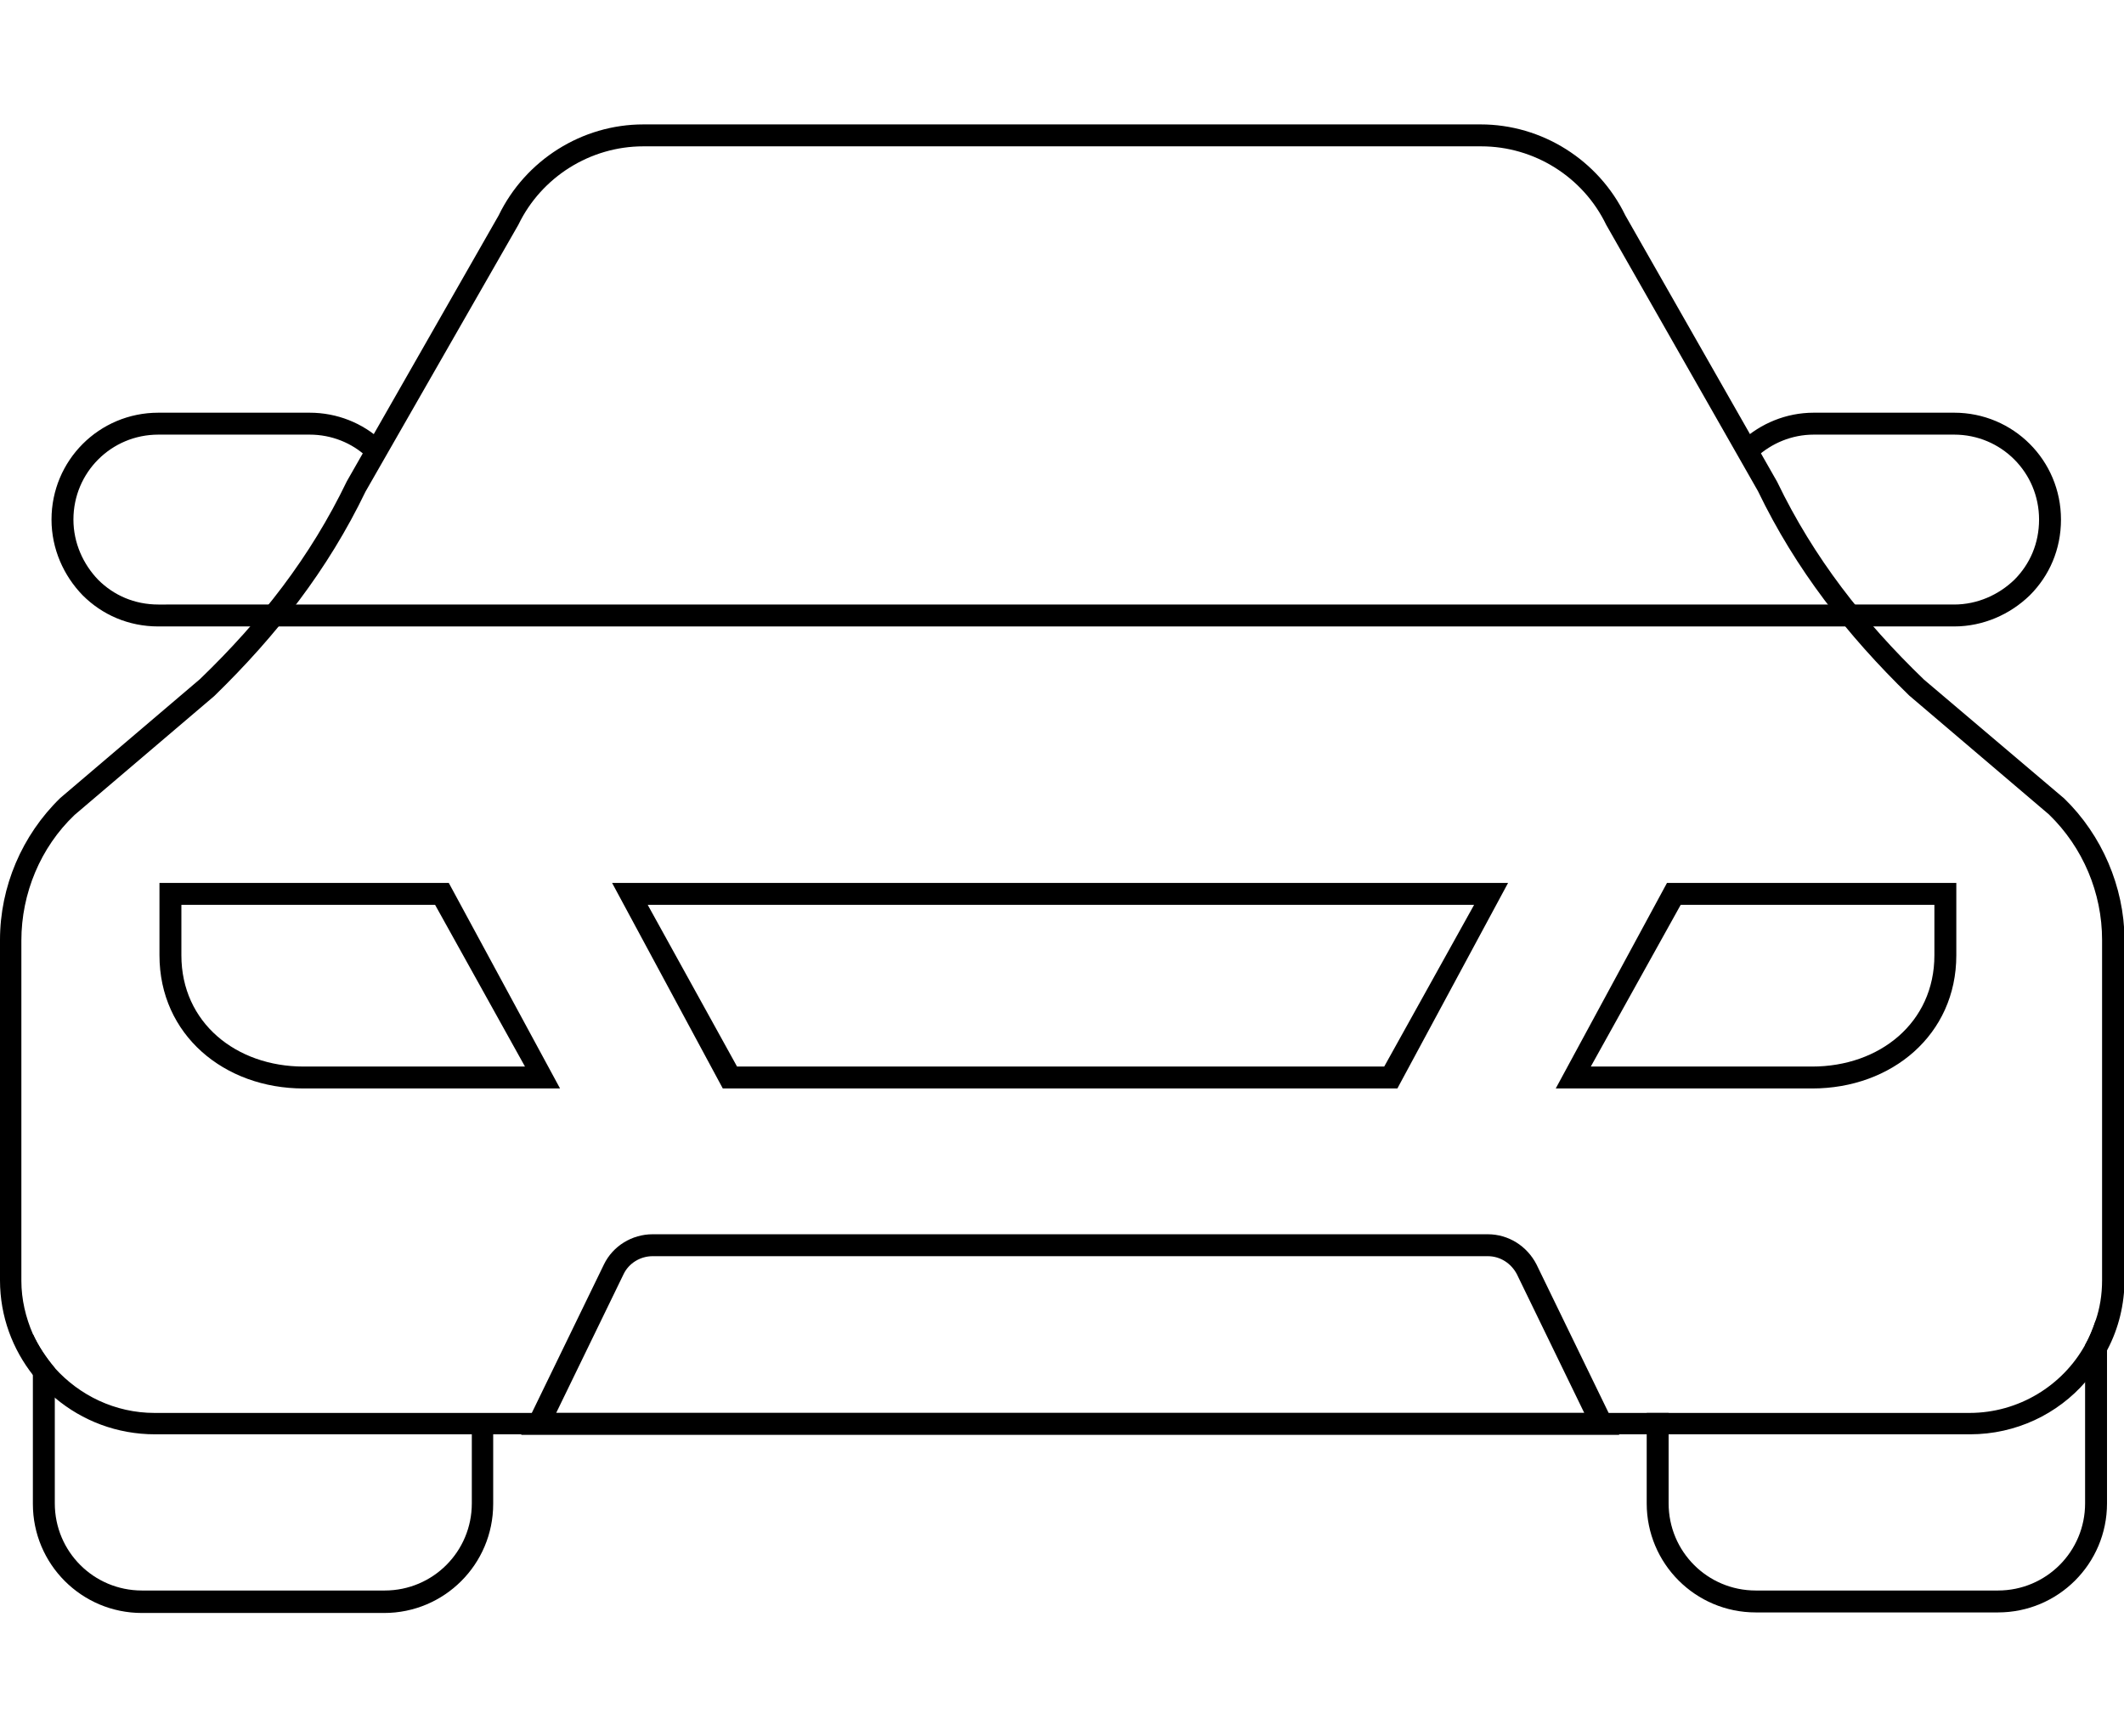 <?xml version="1.0" encoding="utf-8"?>
<!-- Generator: Adobe Illustrator 25.2.2, SVG Export Plug-In . SVG Version: 6.00 Build 0)  -->
<svg version="1.1" id="Livello_1" xmlns="http://www.w3.org/2000/svg" xmlns:xlink="http://www.w3.org/1999/xlink" x="0px" y="0px"
	 viewBox="0 0 387.6 316.8" style="enable-background:new 0 0 387.6 316.8;" xml:space="preserve">
<style type="text/css">
	.st0{fill:none;stroke:#000000;stroke-width:4;stroke-miterlimit:10;}
	.st1{display:none;}
	.st2{display:inline;}
</style>
<g>
	<g>
		<path d="M376.7,145.7L351.1,124c-11.1-10.7-20.1-22.2-26.8-36.1l-27.7-48.6c-4.9-10.1-15.2-16.6-26.4-16.6H117.4
			c-11.2,0-21.5,6.5-26.4,16.6L63.3,87.8c-6.7,13.9-15.7,25.4-26.8,36.1l-25.5,21.7C4,152.4,0,161.8,0,171.5v62.1
			c0,6.6,2.3,12.6,6.1,17.4c1.2,1.5,2.5,2.9,4,4.1c4.9,4.1,11.2,6.6,18.2,6.6h331.2c8.4,0,16-3.7,21.1-9.6c1.6-1.8,2.9-3.7,4-5.9
			c2-3.8,3.1-8.2,3.1-12.8v-62.1C387.6,161.8,383.6,152.4,376.7,145.7z M380.5,245.4c-4.1,7.4-12.1,12.4-21.1,12.4H28.2
			c-7.2,0-13.7-3.2-18.2-8.2c-1.6-1.9-3-4-4-6.2c-1.3-3-2.1-6.3-2.1-9.7v-62.1c0-8.6,3.5-17,9.7-22.9l25.5-21.7
			c11.4-11.1,20.7-23,27.6-37.3L94.6,41c4.2-8.7,13.1-14.3,22.8-14.3h152.9c9.7,0,18.6,5.6,22.8,14.3l27.7,48.6
			c6.9,14.3,16.2,26.2,27.6,37.3l25.5,21.7c6.2,6,9.7,14.3,9.7,22.9v62.1c0,2.6-0.4,5.1-1.2,7.4C381.9,242.5,381.3,244,380.5,245.4z
			"/>
	</g>
	<g>
		<rect x="50" y="110.3" width="287.1" height="4"/>
	</g>
	<path d="M81.9,161.1H29.1v13.2c0,14.5,11.8,24.3,26.3,24.3h46.8L81.9,161.1z M55.4,194.6c-12.3,0-22.3-8-22.3-20.3v-9.2h46.3
		l16.4,29.5H55.4z"/>
	<path d="M283.9,198.6h46.8c14.5,0,26.3-9.8,26.3-24.3v-13.2h-52.8L283.9,198.6z M290.3,194.6l16.4-29.5h46.3v9.2
		c0,12.3-10,20.3-22.3,20.3H290.3z"/>
	<path class="st0" d="M271.5,227.2H119.1c-3,0-5.8,1.7-7.1,4.4l-13.7,28.2h194l-13.7-28.2C277.2,228.9,274.5,227.2,271.5,227.2z"/>
	<path class="st0" d="M68.3,81.9c-3.1-2.9-7.3-4.6-11.8-4.6H28.9c-9.7,0-17.5,7.8-17.5,17.5c0,4.8,2,9.2,5.1,12.4
		c3.2,3.2,7.5,5.1,12.4,5.1H50h0.5"/>
	<path class="st0" d="M337,112.3h0.5h19.1c4.8,0,9.2-2,12.4-5.1c3.2-3.2,5.1-7.5,5.1-12.4c0-9.7-7.8-17.5-17.5-17.5h-25.6
		c-4.6,0-8.7,1.8-11.8,4.6"/>
	<path d="M86.1,257.8v16.5c0,8.8-7.1,15.9-15.9,15.9H25.9c-8.8,0-15.9-7.1-15.9-15.9v-24.7c-1.6-1.9-3-4-4-6.2v31
		c0,11,8.9,19.9,19.9,19.9h44.2c11,0,19.9-8.9,19.9-19.9v-16.5H86.1z"/>
	<path d="M382.4,241c-0.5,1.5-1.1,3-1.9,4.4v28.9c0,8.8-7.1,15.9-15.9,15.9h-44.2c-8.8,0-15.9-7.1-15.9-15.9v-16.5h-4v16.5
		c0,11,8.9,19.9,19.9,19.9h44.2c11,0,19.9-8.9,19.9-19.9V241H382.4z"/>
	<path d="M111.7,161.1l20.2,37.5h123.1l20.2-37.5H111.7z M252.6,194.6H134.5l-16.3-29.5H269L252.6,194.6z"/>
</g>
<g class="st1">
	<path class="st2" d="M353.6,259.5H196.3c-1.1,0-1.9-0.9-1.9-1.9v-5.3c0-11.6-9.4-21.1-21.1-21.1H40c-1.3,0-2.4-0.9-2.6-2.2
		l-13.9-74.7c-0.7-2.1-3.2-3.7-5.1-3.1L33,226.9c0.5,2.8,1.3,5.5,2.3,8.2l8.1,21.6c0.5,1.3-0.5,2.8-1.9,2.8l-3.9,0
		C24,259.5,13,270.5,13,284v7.8h28.8l-15.2,24.3c1.7,1.1,4.6,0.2,5.7-1.6l14.2-22.7h145.3v25c2,0,4-2.2,4-4.4v-20.6h145.3l14.2,22.7
		c1.2,1.9,4,2.7,5.7,1.6l-15.2-24.3h28.8v-11.3C374.6,268.9,365.2,259.5,353.6,259.5z M40.6,238.5c-0.6-1.6,0.6-3.4,2.4-3.4h130.4
		c9.4,0,17.1,7.6,17.1,17.1v4.9c0,1.3-1.1,2.4-2.4,2.4H51.1c-1.6,0-3-1-3.6-2.5L40.6,238.5z M370.6,287.8H17v-3.3
		c0-11.6,9.4-21.1,21.1-21.1h315.5c9.4,0,17.1,7.6,17.1,17.1V287.8z"/>
	<g class="st2">
		<path d="M366.6,142.7l0-0.3c-3.8-60.2-45.9-112.8-102.6-128l-4.1-1.1l2.7-11.7c-0.5-0.6-1.5-1.4-2-1.6c-0.5,0-1.6,0.3-2.3,0.7
			l-2.8,11.8l-4.3-1.1C237.2,8,220.6,7.7,203,10.6c-40.8,6.6-78.2,32.9-99.8,70.1l-0.3,0.6c-7.2,12.4-8.4,17-8.1,18.7
			c0.2,1.5,2.7,1.8,9.4,1.1c1.6-0.2,3-0.3,4.2-0.4c20.2-0.4,38.9,5.1,55.7,16.2c1.5,1,3.7,2.8,6,4.8c1.8,1.5,5.9,5,7,5.5
			c1.5,0.4,6-0.7,8.5-1.3l0.4-0.1c1.7-0.4,3.3-0.8,4.8-1c5.2-0.8,10.4-1.1,15.6-1.1c6.1,0,12.1,0.5,17.9,1.5l4.6,0.8l-30.9,134.2
			c0.2,0.1,0.4,0.3,0.5,0.5c1,1.6,2.5,0,3.1,1.7l31.5-135.2l4.4,1.1c9.6,2.5,19.1,7,29.8,14.2c1.2,0.8,2.5,1.9,4.2,3.2l0.1,0.1
			c1.8,1.5,6.2,4.9,7.5,5.2c1.2,0.1,6.2-1.2,8.9-1.9l0.3-0.1c3-0.8,6-1.6,8.2-1.8c18.1-2.1,36.9,1.3,54.3,9.8c1.9,0.9,3.8,2,5.6,3.1
			c2.3,1.4,7.1,4.2,8.3,3.7c0,0,0.3-0.2,0.7-1.1c0.4-0.9,0.9-2.4,1.2-5.1C367.3,153.6,366.9,147.3,366.6,142.7z M176.3,120.3
			l-5.3-3.9c-18.6-13.6-41.3-20.6-64.1-19.8L99.4,97l3.4-6.7C115,66.5,133.5,46.7,156.4,33c23.4-14.1,49.8-20.6,76.1-18.9l13.1,1.2
			C237.6,20,230,25.4,223,31.8C202,51,186.4,79.4,177.9,114L176.3,120.3z M278.3,144.9l-5.5-3.9c-25-18-57.2-25.4-86.4-19.7
			l-6.9,1.3l1.8-6.8c10.8-39.6,27.5-68.5,49.6-85.9l0.1-0.1c5.8-4.3,20.1-13.9,26.2-10.8c4.6,2.3,13,15.7,13,15.8
			c20.7,36.3,14.6,79.2,10.5,98.2L278.3,144.9z M362.3,159.5l-6.6-3.9c-19.2-11.3-43.5-15.5-66.5-11.4l-6.6,1.5c0,0,1-6.1,3-16.6
			c0.4-2.1,0.9-4.4,1.2-6.7c4.8-36.8,0.2-67.5-13.9-91.1c-3.9-6.7-6.4-10.4-7.8-11.7l13.1,5.4c49.6,19.1,84.2,71.3,84,127
			L362.3,159.5z"/>
	</g>
</g>
</svg>
